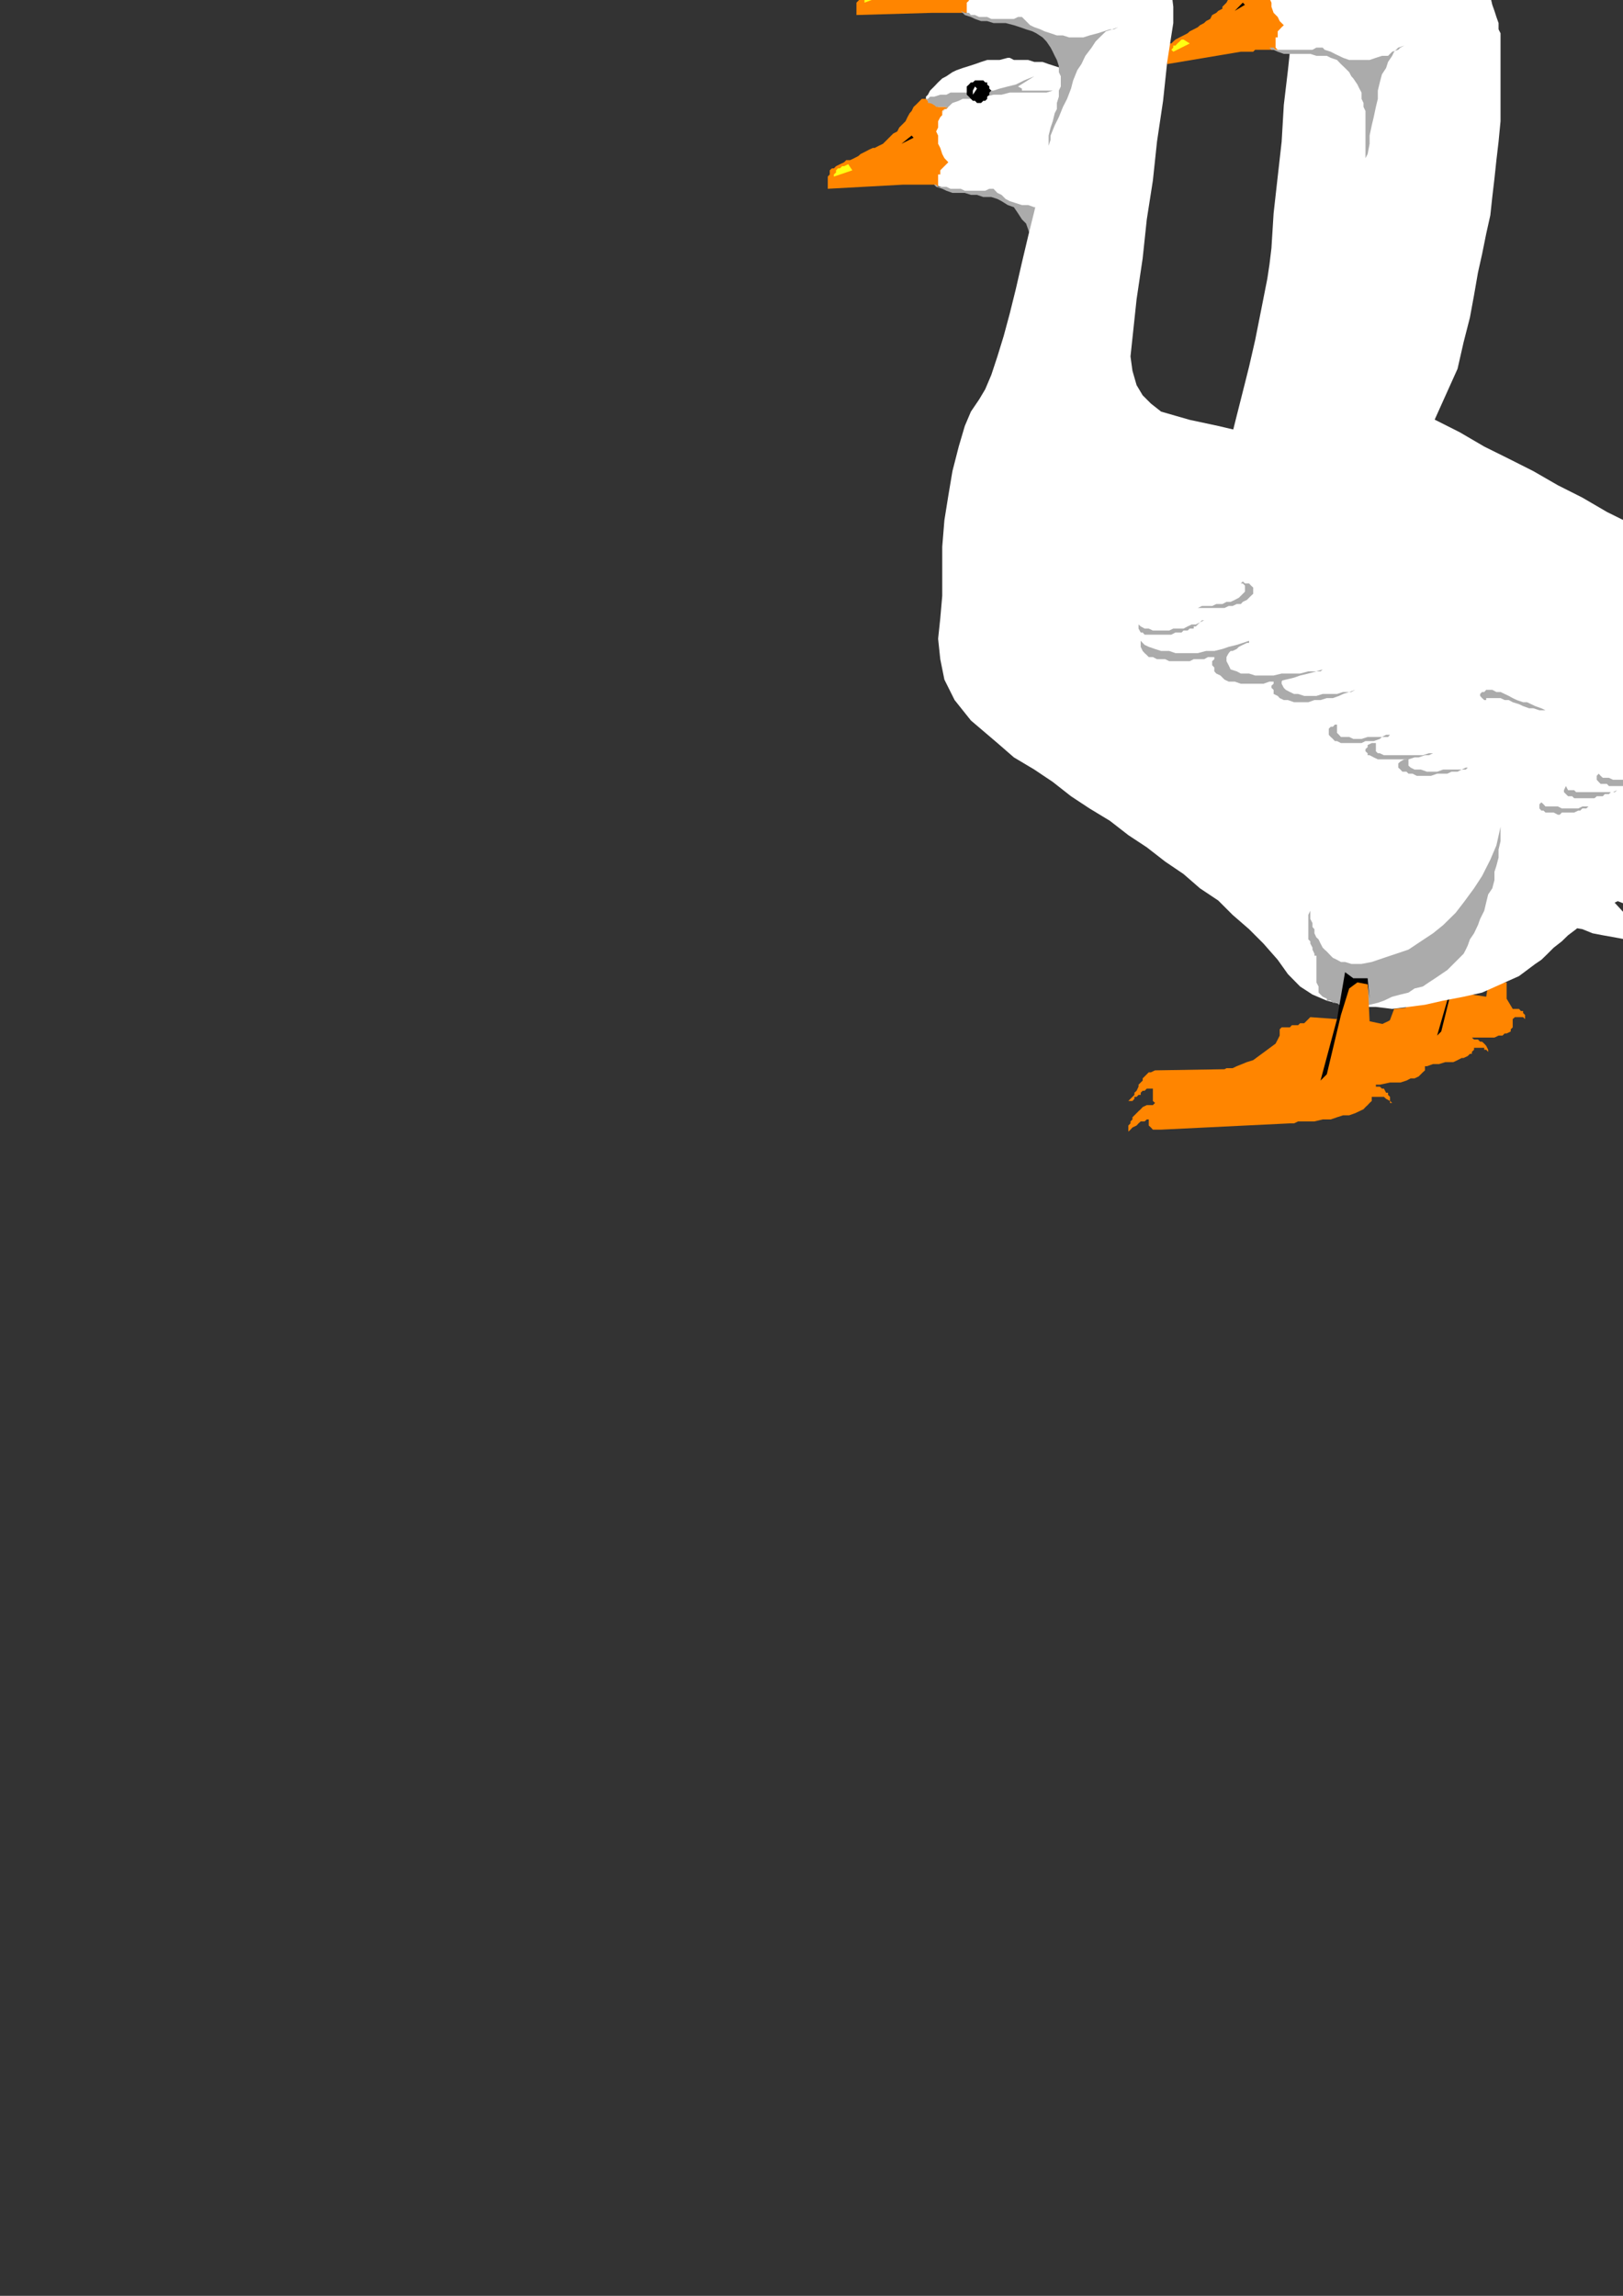 <?xml version="1.0" encoding="utf-8"?>
<!-- Created by UniConvertor 2.0rc4 (https://sk1project.net/) -->
<svg xmlns="http://www.w3.org/2000/svg" height="841.89pt" viewBox="0 0 595.276 841.89" width="595.276pt" version="1.1" xmlns:xlink="http://www.w3.org/1999/xlink" id="65c3625e-f60e-11ea-98c2-dcc15c148e23">

<rect x="0" y="0" width="595.276" height="841.89" fill="#333333" stroke="none"/>

<g>
	<g>
		<path style="stroke:#000000;stroke-width:0.0;stroke-miterlimit:10.433;fill:#ff8500;" d="M 539.846,353.481 L 538.334,354.201 537.614,354.201 536.822,354.201 536.822,354.201 536.102,354.201 535.382,354.201 534.59,353.481 534.59,353.481 531.638,363.201 524.078,363.201 524.078,363.993 523.358,364.713 522.638,364.713 521.126,365.505 521.126,365.505 520.334,365.505 519.614,365.505 518.822,365.505 518.102,365.505 517.382,365.505 517.382,366.225 516.59,366.225 516.59,366.225 515.87,367.737 515.87,369.249 515.078,369.969 514.358,370.761 513.638,371.481 512.846,372.201 511.334,372.993 510.614,373.713 509.102,374.505 507.59,375.225 506.078,375.945 505.358,375.945 503.846,376.737 502.334,376.737 501.614,376.737 518.822,376.737 483.614,377.457 482.822,377.457 482.102,377.457 481.382,378.249 480.59,378.969 479.87,379.761 479.87,380.481 479.078,381.201 479.078,381.993 478.358,382.713 478.358,382.713 477.638,383.505 477.638,384.225 476.846,384.945 476.846,385.737 477.638,384.945 478.358,384.225 479.078,383.505 479.87,382.713 480.59,382.713 481.382,381.993 482.102,381.993 482.822,381.993 482.822,382.713 482.822,383.505 482.822,384.225 482.822,384.945 483.614,385.737 483.614,385.737 484.334,385.737 483.614,385.737 482.822,385.737 482.102,386.457 481.382,386.457 480.59,387.249 479.87,387.249 479.078,387.969 479.078,387.969 477.638,389.481 477.638,389.481 476.846,390.201 476.846,390.993 476.846,391.713 476.846,392.505 476.846,393.225 476.846,392.505 477.638,391.713 478.358,391.713 479.078,390.993 479.87,390.993 480.59,390.201 481.382,390.201 482.102,389.481 482.102,390.993 482.102,391.713 482.102,391.713 482.822,392.505 483.614,393.225 484.334,393.225 485.126,393.225 518.822,390.993 520.334,390.993 521.126,390.993 523.358,390.993 525.59,390.201 527.822,390.201 530.126,389.481 531.638,389.481 533.078,389.481 534.59,388.761 536.102,387.969 536.822,387.969 538.334,387.249 539.126,386.457 539.846,386.457 539.846,385.737 540.638,384.945 540.638,384.225 541.358,384.225 542.078,384.225 542.87,384.225 543.59,384.225 544.382,384.225 544.382,384.945 545.102,384.945 545.822,385.737 545.822,384.945 545.822,384.945 545.102,383.505 544.382,382.713 543.59,381.993 542.87,381.993 542.078,381.201 540.638,381.201 539.846,380.481 540.638,380.481 541.358,380.481 542.87,380.481 543.59,380.481 545.102,380.481 546.614,380.481 548.126,380.481 549.638,379.761 551.078,379.761 551.87,378.969 552.59,378.969 554.102,378.249 554.102,377.457 554.822,376.737 554.822,375.225 554.822,374.505 554.822,373.713 555.614,372.993 556.334,372.993 557.126,372.993 557.846,372.993 558.638,372.993 559.358,373.713 559.358,372.993 559.358,372.201 558.638,371.481 558.638,370.761 557.846,370.761 557.126,369.969 555.614,369.969 554.822,369.969 552.59,366.225 552.59,360.249 545.822,360.969 545.102,365.505 539.846,364.713 539.846,353.481 Z" />
		<path style="stroke:#000000;stroke-width:0.0;stroke-miterlimit:10.433;fill:none;" d="M 539.846,363.993 L 539.126,375.225 539.846,380.481" />
		<path style="stroke:#000000;stroke-width:0.0;stroke-miterlimit:10.433;fill:none;" d="M 545.102,365.505 L 544.382,369.249" />
		<path style="stroke:#000000;stroke-width:0.0;stroke-miterlimit:10.433;fill:none;" d="M 526.382,377.457 L 524.87,378.969 521.126,381.201 519.614,381.201" />
		<path style="stroke:#000000;stroke-width:0.0;stroke-miterlimit:10.433;fill:none;" d="M 524.078,367.737 L 528.614,369.249" />
		<path style="stroke:#000000;stroke-width:0.0;stroke-miterlimit:10.433;fill:none;" d="M 524.87,363.201 L 528.614,366.225" />
		<path style="stroke:#000000;stroke-width:0.0;stroke-miterlimit:10.433;fill:none;" d="M 519.614,374.505 L 524.87,374.505" />
		<path style="stroke:#000000;stroke-width:0.0;stroke-miterlimit:10.433;fill:#000000;" d="M 531.638,363.993 L 533.87,351.969 535.382,352.761 537.614,353.481 539.846,353.481 539.846,357.945 539.126,354.993 536.822,354.201 534.59,355.713 532.358,363.201 528.614,378.249 527.102,379.761 531.638,363.993 Z" />
		<path style="stroke:#000000;stroke-width:0.0;stroke-miterlimit:10.433;fill:#ffffff;" d="M 444.59,-90.543 L 446.102,-93.495 449.126,-96.519 452.078,-98.751 455.822,-101.055 460.358,-102.495 464.822,-103.287 469.358,-104.799 474.614,-104.799 479.078,-104.799 484.334,-104.007 489.59,-103.287 494.126,-101.775 498.59,-99.543 503.126,-98.031 506.87,-95.799 509.822,-93.495 513.638,-89.751 516.59,-85.287 518.822,-80.031 521.126,-74.775 522.638,-69.519 523.358,-64.263 524.078,-59.799 524.078,-55.263 524.078,-50.799 523.358,-45.543 523.358,-40.287 522.638,-35.751 521.846,-30.495 521.846,-25.239 521.126,-20.775 521.126,-15.519 520.334,-4.287 519.614,6.225 518.822,17.457 518.822,28.761 518.102,39.993 517.382,50.505 516.59,61.737 516.59,72.969 515.87,78.945 515.87,85.713 515.87,92.481 515.87,99.249 515.078,105.225 515.078,111.993 515.078,118.761 515.078,125.457 515.078,130.713 515.078,135.969 515.87,140.505 516.59,143.457 518.102,146.481 520.334,149.505 522.638,151.737 526.382,153.969 535.382,158.505 544.382,163.761 553.382,168.225 562.382,172.761 571.382,177.945 580.382,182.481 589.382,187.737 598.382,192.201 606.59,200.481 614.078,208.761 621.638,217.761 629.846,225.969 637.334,234.249 644.822,242.457 653.102,250.737 660.59,259.737 664.334,262.761 668.078,266.505 671.102,269.457 674.846,272.481 678.59,275.505 682.334,279.249 685.358,282.201 689.102,285.225 692.846,288.249 695.87,291.993 699.614,294.945 703.358,297.969 706.382,300.993 709.334,303.945 713.078,306.969 716.102,310.713 719.126,312.945 722.078,316.761 725.102,319.713 728.126,322.737 730.358,325.761 733.382,328.713 735.614,331.737 737.846,334.761 738.638,336.201 740.87,338.505 743.102,340.737 746.126,343.761 748.358,346.713 751.382,349.737 752.822,351.969 754.334,354.201 751.382,352.761 742.382,347.505 747.638,354.201 751.382,360.249 743.102,359.457 739.358,363.201 740.87,364.713 742.382,366.225 743.822,367.737 744.614,369.249 746.126,370.761 747.638,372.201 749.078,373.713 750.59,375.225 738.638,372.993 726.614,370.761 715.382,367.737 704.87,363.993 694.358,360.249 686.078,356.505 679.382,352.761 675.638,349.737 662.822,348.225 651.59,346.713 641.078,345.201 630.638,342.969 620.126,339.945 610.334,336.993 600.614,333.249 590.822,329.505 599.102,338.505 608.102,347.505 604.358,346.713 599.822,345.993 596.078,344.481 592.334,343.761 587.87,342.969 584.126,342.249 580.382,340.737 575.846,339.945 452.078,158.505 453.59,152.457 455.102,146.481 456.614,140.505 458.126,134.457 460.358,124.737 462.59,113.505 464.822,102.201 465.614,96.945 466.334,90.969 467.126,78.225 468.638,64.761 470.078,51.945 470.87,38.481 472.382,25.737 473.822,12.201 474.614,-1.263 476.126,-14.007 479.87,-35.031 478.358,-46.263 466.334,-55.263 453.59,-56.055 447.614,-58.287 446.102,-74.775 444.59,-90.543 Z" />
		<path style="stroke:#000000;stroke-width:0.0;stroke-miterlimit:10.433;fill:none;" d="M 738.638,363.201 L 737.846,362.481 737.846,362.481 737.126,362.481 737.126,362.481 736.334,362.481 736.334,361.761 735.614,361.761 735.614,361.761 734.822,361.761 734.102,360.969 734.102,360.969 733.382,360.969 732.59,360.249 732.59,360.249 731.87,360.249 731.078,359.457 731.078,359.457 730.358,359.457 729.638,358.737 728.846,358.737 728.126,357.945 727.334,357.945 726.614,357.225 725.822,357.225 725.822,356.505 725.102,356.505 724.382,356.505 723.59,355.713 722.078,355.713 722.078,354.993 721.358,354.201" />
		<path style="stroke:#000000;stroke-width:0.0;stroke-miterlimit:10.433;fill:none;" d="M 690.614,336.201 L 692.126,337.713 694.358,339.225 695.87,339.945 697.382,341.457 699.614,342.969 701.126,343.761 702.638,344.481 704.87,345.993 706.382,346.713 707.822,348.225 709.334,348.945 710.846,349.737 712.358,350.457 713.87,351.249 715.382,351.969 717.614,352.761 719.126,353.481 720.638,354.201 722.078,354.993 723.59,354.993 725.102,355.713 726.614,356.505 728.846,356.505 730.358,357.225 731.87,357.225 733.382,357.945 735.614,358.737 737.126,358.737 738.638,358.737 740.078,359.457 742.382,359.457 743.822,359.457" />
		<path style="stroke:#000000;stroke-width:0.0;stroke-miterlimit:10.433;fill:none;" d="M 701.126,366.945 L 710.126,369.249" />
		<path style="stroke:#000000;stroke-width:0.0;stroke-miterlimit:10.433;fill:#ff8500;" d="M 436.382,-59.007 L 408.59,-57.495 408.59,-58.287 408.59,-59.007 408.59,-59.799 408.59,-60.519 408.59,-62.031 409.382,-62.751 409.382,-63.543 410.822,-64.263 410.822,-65.055 411.614,-65.055 413.126,-65.775 414.638,-66.495 415.358,-67.287 416.87,-68.007 418.382,-68.799 419.822,-69.519 421.334,-70.239 422.126,-70.239 423.638,-71.031 425.078,-71.751 426.59,-72.543 427.382,-73.263 428.822,-74.055 429.614,-74.775 431.126,-75.495 431.126,-75.495 432.638,-77.007 434.078,-78.519 434.87,-79.239 435.59,-80.751 437.102,-82.263 437.822,-83.055 438.614,-84.495 439.334,-86.007 440.846,-86.799 441.638,-88.239 442.358,-89.031 443.078,-89.031 443.87,-89.751 443.87,-89.751 444.59,-89.751 445.382,-89.751 446.102,-89.031 446.822,-89.031 447.614,-88.239 448.334,-87.519 449.126,-87.519 449.846,-87.519 450.638,-87.519 451.358,-87.519 452.87,-87.519 452.078,-86.799 451.358,-86.007 450.638,-85.287 450.638,-84.495 449.846,-83.055 449.126,-82.263 449.126,-80.751 449.126,-79.239 449.126,-78.519 449.126,-76.287 449.126,-74.775 449.126,-73.263 449.846,-71.751 450.638,-70.239 451.358,-68.799 452.87,-66.495 452.078,-66.495 451.358,-65.055 450.638,-64.263 450.638,-63.543 449.846,-63.543 449.846,-62.751 449.126,-62.031 449.126,-61.239 449.126,-60.519 449.126,-60.519 449.126,-59.799 449.126,-59.007 449.126,-58.287 449.126,-58.287 447.614,-58.287 446.822,-58.287 446.102,-58.287 445.382,-58.287 444.59,-58.287 443.87,-59.007 443.078,-59.007 442.358,-59.007 441.638,-59.007 440.846,-59.007 440.126,-59.007 438.614,-59.007 437.822,-59.007 437.102,-59.007 436.382,-59.007 Z" />
		<path style="fill:#ababab;" d="M 446.822,-59.007 L 447.614,-58.287 448.334,-58.287 449.846,-57.495 451.358,-56.775 452.87,-56.055 455.102,-55.263 457.334,-55.263 458.846,-55.263 461.078,-54.543 463.382,-54.543 464.822,-53.751 467.126,-53.031 468.638,-52.239 470.87,-51.519 472.382,-50.007 473.822,-48.495 474.614,-46.263 475.334,-45.543 476.126,-44.031 476.846,-42.519 477.638,-40.287 477.638,-38.055 478.358,-36.543 478.358,-35.031 478.358,-33.519 478.358,-32.007 478.358,-29.775 478.358,-28.263 477.638,-26.031 477.638,-23.799 476.846,-21.495 476.846,-18.543 476.846,-16.239 476.126,-13.287 476.846,-14.799 477.638,-16.239 478.358,-19.263 479.078,-23.007 480.59,-26.031 481.382,-29.055 482.102,-32.007 483.614,-35.751 484.334,-38.775 485.126,-41.007 486.638,-44.031 488.078,-46.263 488.87,-48.495 490.382,-50.007 491.822,-51.519 494.126,-53.031 495.638,-53.751 494.846,-53.031 493.334,-53.031 491.102,-51.519 488.87,-51.519 487.358,-50.799 485.126,-50.007 482.822,-50.007 480.59,-50.007 478.358,-50.799 476.846,-50.799 474.614,-51.519 473.102,-52.239 471.59,-53.031 470.078,-53.751 468.638,-54.543 467.126,-56.055 465.614,-56.775 464.822,-56.775 464.822,-56.775 463.382,-56.775 461.87,-56.775 461.078,-56.775 459.638,-56.775 458.846,-56.775 457.334,-56.775 455.822,-56.775 455.102,-56.775 453.59,-57.495 452.87,-57.495 451.358,-57.495 449.846,-58.287 449.126,-58.287 447.614,-59.007 446.822,-59.007 Z" />
		<path style="fill:#ababab;" d="M 444.59,-89.751 L 445.382,-90.543 446.102,-90.543 447.614,-91.263 449.846,-91.263 452.078,-92.055 454.382,-92.055 456.614,-92.055 458.846,-92.055 461.078,-92.775 463.382,-92.775 466.334,-92.775 469.358,-93.495 472.382,-93.495 474.614,-94.287 477.638,-95.799 481.382,-96.519 484.334,-98.031 478.358,-95.007 479.87,-93.495 480.59,-93.495 481.382,-93.495 482.102,-92.775 482.822,-92.775 483.614,-92.775 485.126,-92.775 485.846,-92.775 486.638,-92.775 488.078,-92.775 488.87,-92.775 490.382,-92.775 491.102,-92.775 491.822,-92.775 492.614,-92.775 491.102,-92.775 489.59,-92.775 485.846,-92.775 482.102,-92.775 479.078,-92.055 475.334,-92.055 472.382,-92.055 469.358,-91.263 466.334,-91.263 463.382,-90.543 461.078,-90.543 458.846,-89.751 456.614,-89.031 454.382,-88.239 452.87,-87.519 451.358,-86.007 450.638,-85.287 452.078,-87.519 452.078,-87.519 450.638,-87.519 449.846,-87.519 449.126,-87.519 448.334,-87.519 447.614,-87.519 446.822,-88.239 445.382,-89.031 445.382,-89.751 444.59,-89.751 444.59,-89.751 Z" />
		<path style="stroke:#000000;stroke-width:0.0;stroke-miterlimit:10.433;fill:#000000;" d="M 464.102,-97.239 L 464.822,-97.239 465.614,-96.519 466.334,-96.519 467.126,-95.799 467.846,-95.007 467.846,-94.287 468.638,-93.495 468.638,-92.775 468.638,-92.055 467.846,-91.263 467.846,-90.543 467.126,-89.751 466.334,-89.751 465.614,-89.031 464.822,-89.031 464.102,-89.031 463.382,-89.031 462.59,-89.031 461.87,-89.751 461.078,-89.751 460.358,-90.543 460.358,-91.263 459.638,-92.055 459.638,-92.775 459.638,-93.495 460.358,-94.287 460.358,-95.007 461.078,-95.799 461.87,-96.519 462.59,-96.519 463.382,-97.239 464.102,-97.239 Z" />
		<path style="stroke:#ffffff;stroke-width:0.0;stroke-miterlimit:10.433;fill:#ffffff;" d="M 462.59,-94.287 L 464.102,-94.287 461.87,-92.055 461.87,-92.775 462.59,-94.287 Z" />
		<path style="stroke:#000000;stroke-width:0.0;stroke-miterlimit:10.433;fill:none;" d="M 443.078,-63.543 L 443.87,-63.543 444.59,-63.543 444.59,-63.543 445.382,-64.263 446.102,-64.263 446.822,-64.263 447.614,-64.263 448.334,-65.055 449.126,-65.055 449.126,-65.055 449.846,-65.775 450.638,-65.775 451.358,-65.775 452.078,-66.495 452.078,-66.495 452.87,-66.495 452.078,-66.495 451.358,-65.775 449.846,-65.055 447.614,-64.263 445.382,-63.543 443.078,-62.751 440.846,-62.751 437.822,-62.031 435.59,-62.031 432.638,-61.239 430.334,-61.239 428.102,-60.519 425.87,-60.519 423.638,-60.519 422.126,-60.519 420.614,-60.519 419.822,-60.519 411.614,-57.495" />
		<path style="stroke:#ffff14;stroke-width:0.0;stroke-miterlimit:10.433;fill:none;" d="M 443.87,-68.007 L 444.59,-68.007 444.59,-68.007 445.382,-68.799 446.102,-69.519 446.822,-69.519 446.822,-69.519 447.614,-69.519 448.334,-69.519 449.126,-69.519" />
		<path style="stroke:#000000;stroke-width:0.0;stroke-miterlimit:10.433;fill:#000000;" d="M 439.334,-77.007 L 435.59,-74.055 440.126,-75.495 439.334,-77.007 Z" />
		<path style="stroke:#ffff14;stroke-width:0.0;stroke-miterlimit:10.433;fill:#ffff14;" d="M 410.822,-62.031 L 410.822,-62.751 411.614,-63.543 411.614,-63.543 412.334,-64.263 413.126,-65.055 413.846,-65.055 415.358,-65.775 416.078,-65.775 417.59,-64.263 410.822,-62.031 Z" />
		<path style="stroke:#ffff14;stroke-width:0.0;stroke-miterlimit:10.433;fill:none;" d="M 416.078,-65.775 L 416.87,-66.495 416.87,-66.495 418.382,-66.495 419.102,-67.287 420.614,-68.007 421.334,-68.007 422.126,-68.799 423.638,-68.799 424.358,-69.519 425.87,-70.239 426.59,-71.031 427.382,-71.751 428.822,-72.543 429.614,-72.543 430.334,-73.263 431.846,-74.055 432.638,-74.775 433.358,-75.495 434.078,-76.287 435.59,-77.007 436.382,-78.519 437.102,-79.239 437.822,-80.031 438.614,-81.543 439.334,-82.263 440.126,-83.055 440.126,-84.495 440.846,-85.287 441.638,-86.007 442.358,-86.007 443.078,-86.799 443.87,-87.519" />
		<path style="stroke:#000000;stroke-width:0.0;stroke-miterlimit:10.433;fill:#ffffff;" d="M 339.614,36.249 L 339.614,35.457 340.334,34.737 341.126,33.225 342.638,31.713 344.078,30.201 345.59,28.761 347.102,27.969 349.334,26.457 350.846,25.737 353.078,24.945 355.382,24.225 357.614,23.505 359.846,22.713 362.078,21.993 364.382,21.993 366.614,21.993 369.638,21.201 370.358,21.201 371.87,21.993 374.102,21.993 377.126,21.993 379.358,22.713 382.382,22.713 384.614,23.505 386.846,24.225 389.078,24.945 391.382,25.737 394.334,26.457 395.846,27.249 398.078,28.761 399.59,29.481 401.822,30.993 403.334,31.713 404.846,33.225 405.638,33.945 406.358,34.737 408.59,36.969 410.102,38.481 411.614,40.713 413.126,43.737 413.846,45.969 414.638,48.993 416.078,51.225 416.87,54.249 417.59,56.481 418.382,59.505 418.382,62.457 419.102,64.761 419.102,66.993 419.102,69.225 419.102,70.737 414.638,110.481 373.382,113.505 380.87,88.737 374.822,75.993 363.59,71.457 349.334,69.945 342.638,67.713 339.614,36.249 Z" />
		<path style="stroke:#000000;stroke-width:0.0;stroke-miterlimit:10.433;fill:#ff8500;" d="M 331.334,67.713 L 303.614,69.225 303.614,68.505 303.614,67.713 303.614,66.201 303.614,65.481 303.614,64.761 304.334,63.969 304.334,62.457 305.126,61.737 305.846,61.737 306.638,60.945 308.078,60.225 309.59,59.505 310.382,58.713 311.822,58.713 313.334,57.993 314.846,57.201 315.638,56.481 317.078,55.761 318.59,54.969 320.102,54.249 320.822,54.249 322.334,53.457 323.846,52.737 324.638,51.945 326.078,50.505 326.078,50.505 327.59,48.993 329.102,48.201 329.822,46.761 330.614,45.969 332.126,44.457 332.846,42.945 333.638,41.505 334.358,40.713 335.078,39.201 335.87,38.481 336.59,37.761 337.382,36.969 338.102,36.249 338.822,36.249 339.614,36.249 340.334,36.969 341.126,37.761 341.846,37.761 342.638,38.481 343.358,38.481 344.078,39.201 344.87,39.201 345.59,39.201 346.382,39.201 347.822,39.201 347.102,39.993 346.382,39.993 345.59,40.713 345.59,42.225 344.87,42.945 344.078,44.457 344.078,45.249 344.078,46.761 343.358,48.201 344.078,49.713 344.078,51.225 344.078,52.737 344.87,54.249 345.59,56.481 346.382,57.993 347.822,59.505 347.102,60.225 346.382,60.945 345.59,61.737 344.87,62.457 344.87,63.249 344.87,63.969 344.078,63.969 344.078,64.761 344.078,65.481 344.078,66.201 344.078,66.993 344.078,67.713 344.078,68.505 344.078,68.505 342.638,67.713 341.846,67.713 341.126,67.713 340.334,67.713 338.822,67.713 338.102,67.713 337.382,67.713 336.59,67.713 335.87,67.713 335.87,67.713 334.358,67.713 333.638,67.713 332.846,67.713 332.126,67.713 331.334,67.713 Z" />
		<path style="fill:#ababab;" d="M 341.846,67.713 L 342.638,67.713 343.358,68.505 345.59,69.225 347.102,69.945 349.334,70.737 351.638,70.737 353.87,70.737 356.102,71.457 358.334,71.457 360.638,72.249 363.59,72.249 365.822,72.969 367.334,73.761 369.638,75.201 371.87,75.993 373.382,78.225 374.822,80.457 375.614,81.249 376.334,81.969 377.126,84.201 377.846,86.505 377.846,87.945 378.638,89.457 378.638,91.761 377.846,93.201 377.846,94.713 377.846,96.945 377.126,98.457 376.334,100.761 376.334,102.993 375.614,105.225 374.822,107.457 374.102,110.481 373.382,113.505 374.102,111.993 374.822,110.481 376.334,106.737 377.846,103.713 379.358,99.969 380.078,96.945 381.59,93.993 383.102,90.969 384.614,87.945 386.126,84.993 387.638,82.761 389.078,80.457 391.382,78.225 392.822,75.993 395.126,74.481 397.358,73.761 399.59,72.249 398.078,72.969 396.638,73.761 394.334,74.481 391.382,75.201 389.078,75.993 386.126,75.993 383.822,75.993 381.59,75.993 379.358,75.993 377.126,75.201 374.822,75.201 372.59,74.481 370.358,73.761 368.846,72.969 367.334,71.457 365.822,70.737 364.382,69.225 363.59,69.225 362.87,69.225 361.358,69.945 359.846,69.945 358.334,69.945 356.822,69.945 355.382,69.945 353.87,69.945 352.358,69.225 351.638,69.225 350.126,69.225 348.614,69.225 347.102,68.505 345.59,68.505 344.078,68.505 343.358,67.713 341.846,67.713 Z" />
		<path style="fill:#ababab;" d="M 338.822,36.249 L 340.334,36.249 341.126,35.457 342.638,35.457 344.87,34.737 347.102,34.737 348.614,33.945 351.638,33.945 353.87,33.945 356.102,33.945 358.334,33.945 361.358,33.225 364.382,33.225 366.614,32.505 369.638,31.713 372.59,30.993 375.614,29.481 379.358,27.969 373.382,31.713 374.822,32.505 374.822,33.225 376.334,33.225 377.126,33.225 377.846,33.225 378.638,33.225 379.358,33.225 380.87,33.225 381.59,33.225 382.382,33.225 383.822,33.225 384.614,33.225 386.126,33.225 386.846,33.225 387.638,33.225 386.126,33.225 383.822,33.945 380.87,33.945 377.126,33.945 374.102,33.945 370.358,33.945 367.334,34.737 364.382,34.737 361.358,35.457 358.334,35.457 356.102,36.249 353.078,36.249 351.638,36.969 349.334,37.761 347.822,39.201 346.382,39.993 345.59,41.505 347.102,39.201 346.382,39.201 345.59,39.201 344.078,39.201 344.078,39.201 343.358,39.201 342.638,38.481 341.126,37.761 340.334,37.761 340.334,36.969 339.614,36.249 338.822,36.249 Z" />
		<path style="stroke:#000000;stroke-width:0.0;stroke-miterlimit:10.433;fill:#000000;" d="M 359.126,29.481 L 359.846,29.481 360.638,29.481 361.358,30.201 362.078,30.201 362.078,30.993 362.87,31.713 362.87,32.505 363.59,33.225 362.87,33.945 362.87,34.737 362.078,35.457 362.078,36.249 361.358,36.969 360.638,36.969 359.846,37.761 359.126,37.761 358.334,37.761 357.614,36.969 356.822,36.969 356.102,36.249 355.382,35.457 354.59,34.737 354.59,33.945 354.59,33.225 354.59,32.505 354.59,31.713 355.382,30.993 356.102,30.201 356.822,30.201 357.614,29.481 358.334,29.481 359.126,29.481 Z" />
		<path style="stroke:#ffffff;stroke-width:0.0;stroke-miterlimit:10.433;fill:#ffffff;" d="M 357.614,31.713 L 358.334,32.505 356.822,34.737 356.822,33.225 357.614,31.713 Z" />
		<path style="stroke:#000000;stroke-width:0.0;stroke-miterlimit:10.433;fill:none;" d="M 338.102,63.249 L 338.822,63.249 339.614,62.457 339.614,62.457 340.334,62.457 341.126,62.457 341.846,61.737 342.638,61.737 343.358,61.737 343.358,61.737 344.078,60.945 344.87,60.945 345.59,60.945 346.382,60.225 346.382,60.225 347.102,60.225 347.822,59.505 347.102,60.225 346.382,60.225 344.87,60.945 342.638,62.457 340.334,62.457 338.102,63.249 335.87,63.969 332.846,63.969 330.614,64.761 327.59,64.761 325.358,65.481 323.126,65.481 320.822,65.481 318.59,66.201 317.078,66.201 315.638,66.201 314.846,66.201 306.638,69.225" />
		<path style="stroke:#ffff14;stroke-width:0.0;stroke-miterlimit:10.433;fill:none;" d="M 338.822,58.713 L 339.614,57.993 339.614,57.993 340.334,57.993 341.126,57.201 341.846,56.481 341.846,56.481 342.638,56.481 343.358,56.481 344.078,57.201" />
		<path style="stroke:#000000;stroke-width:0.0;stroke-miterlimit:10.433;fill:#000000;" d="M 334.358,49.713 L 330.614,52.737 335.078,50.505 334.358,49.713 Z" />
		<path style="stroke:#ffff14;stroke-width:0.0;stroke-miterlimit:10.433;fill:#ffff14;" d="M 305.846,64.761 L 305.846,63.969 306.638,63.249 306.638,62.457 307.358,61.737 308.078,61.737 308.87,60.945 309.59,60.945 311.102,60.225 312.614,62.457 305.846,64.761 Z" />
		<path style="stroke:#ffff14;stroke-width:0.0;stroke-miterlimit:10.433;fill:none;" d="M 311.102,60.225 L 311.822,60.225 311.822,60.225 313.334,59.505 314.126,59.505 315.638,58.713 316.358,57.993 317.078,57.993 318.59,57.201 319.382,56.481 320.822,56.481 321.614,55.761 322.334,54.969 323.126,54.249 324.638,53.457 325.358,52.737 326.87,51.945 327.59,51.225 328.382,51.225 329.102,49.713 329.822,48.993 331.334,48.201 332.126,46.761 332.846,45.969 333.638,45.249 334.358,43.737 335.078,42.945 335.078,42.225 335.87,41.505 336.59,40.713 337.382,39.993 337.382,39.993 338.822,39.201" />
		<path style="stroke:#000000;stroke-width:0.0;stroke-miterlimit:10.433;fill:#ffffff;" d="M 459.638,-13.287 L 460.358,-14.007 460.358,-14.799 461.078,-17.031 462.59,-17.751 463.382,-19.263 464.822,-20.775 466.334,-22.287 467.846,-23.799 470.078,-25.239 471.59,-26.031 473.822,-27.543 476.126,-28.263 478.358,-29.055 480.59,-29.775 482.822,-30.495 485.126,-31.287 487.358,-31.287 488.87,-31.287 490.382,-32.007 492.614,-32.007 495.638,-32.007 498.59,-32.007 501.614,-31.287 505.358,-31.287 508.382,-30.495 511.334,-29.775 514.358,-29.055 517.382,-29.055 520.334,-28.263 522.638,-26.751 525.59,-26.031 527.822,-25.239 529.334,-23.799 530.846,-23.007 532.358,-22.287 533.078,-21.495 535.382,-20.055 536.822,-17.751 538.334,-16.239 539.846,-14.007 542.078,-11.055 542.87,-8.751 544.382,-6.519 545.822,-3.495 546.614,-1.263 547.334,1.761 548.126,3.993 548.846,6.225 549.638,8.457 549.638,10.761 550.358,12.201 550.358,16.737 550.358,21.201 550.358,29.481 550.358,36.969 550.358,44.457 549.638,51.945 548.846,58.713 548.126,65.481 547.334,72.249 546.614,78.945 545.102,85.713 543.59,93.201 542.078,99.969 540.638,108.249 539.126,116.457 536.822,125.457 534.59,135.249 517.382,173.481 449.126,189.969 449.846,186.225 450.638,182.481 452.078,175.713 452.87,169.737 454.382,165.201 456.614,160.737 458.126,156.993 459.638,153.249 461.87,150.225 463.382,147.993 465.614,144.969 467.846,142.737 469.358,139.713 471.59,137.481 473.102,134.457 474.614,130.713 476.126,126.969 476.846,125.457 477.638,123.225 479.078,118.761 480.59,114.945 482.102,110.481 483.614,105.945 484.334,102.201 485.846,97.737 487.358,93.201 488.87,88.737 489.59,84.201 491.102,79.737 492.614,75.201 493.334,71.457 494.846,66.993 496.358,63.249 497.87,58.713 501.614,37.761 498.59,26.457 487.358,20.481 472.382,19.761 467.126,18.249 459.638,-13.287 Z" />
		<path style="stroke:#000000;stroke-width:0.0;stroke-miterlimit:10.433;fill:#ff8500;" d="M 455.102,18.969 L 428.102,23.505 428.102,22.713 428.102,21.993 428.102,21.201 428.102,20.481 428.102,19.761 428.102,18.249 428.822,17.457 428.822,16.737 428.822,15.945 429.614,15.945 430.334,15.225 431.126,14.505 432.638,13.713 434.078,12.993 435.59,12.201 436.382,11.481 437.822,10.761 439.334,9.969 440.126,9.249 441.638,8.457 442.358,7.737 443.87,6.945 444.59,5.505 446.102,4.713 446.822,3.993 448.334,3.201 448.334,2.481 449.846,0.969 450.638,-0.543 451.358,-1.263 452.078,-2.775 452.87,-4.287 453.59,-5.799 454.382,-6.519 455.102,-8.031 455.822,-9.543 456.614,-10.263 457.334,-11.775 458.126,-12.495 458.846,-12.495 459.638,-13.287 460.358,-13.287 461.078,-12.495 461.87,-12.495 461.87,-11.775 462.59,-11.775 464.102,-11.055 464.822,-11.055 465.614,-11.055 466.334,-11.055 467.126,-11.055 468.638,-11.055 467.846,-10.263 467.126,-9.543 467.126,-8.751 466.334,-8.031 465.614,-7.239 465.614,-5.799 465.614,-4.287 465.614,-2.775 465.614,-2.055 465.614,-0.543 466.334,0.969 466.334,2.481 467.126,4.713 468.638,6.225 469.358,7.737 470.87,9.249 470.078,9.969 469.358,10.761 468.638,11.481 468.638,12.201 468.638,12.993 468.638,13.713 467.846,13.713 467.846,14.505 467.846,15.225 467.846,15.945 467.846,16.737 467.846,17.457 468.638,18.249 467.846,18.249 466.334,18.249 465.614,18.249 464.822,18.249 464.102,18.249 463.382,18.249 462.59,18.249 461.87,18.249 461.078,18.249 460.358,18.249 459.638,18.969 458.846,18.969 458.126,18.969 457.334,18.969 456.614,18.969 455.102,18.969 Z" />
		<path style="fill:#ababab;" d="M 465.614,17.457 L 466.334,18.249 467.126,18.249 468.638,18.969 470.87,19.761 472.382,19.761 474.614,19.761 476.126,19.761 478.358,19.761 480.59,19.761 482.822,20.481 484.334,20.481 486.638,20.481 488.078,21.201 490.382,21.993 491.822,23.505 493.334,24.945 494.846,26.457 495.638,27.969 496.358,28.761 497.87,30.993 498.59,32.505 499.382,33.945 499.382,36.249 500.102,37.761 500.102,39.201 500.822,40.713 500.822,42.945 500.822,44.457 500.822,46.761 500.822,48.993 500.822,51.225 500.822,53.457 500.822,56.481 500.822,59.505 500.822,57.993 501.614,56.481 502.334,52.737 502.334,49.713 503.126,45.969 503.846,42.945 504.638,39.201 505.358,36.249 505.358,33.225 506.078,30.201 506.87,27.249 508.382,24.945 509.102,22.713 510.614,20.481 511.334,18.969 512.846,17.457 515.078,16.737 513.638,17.457 512.846,18.249 510.614,18.969 509.102,20.481 506.87,20.481 504.638,21.201 502.334,21.993 500.822,21.993 498.59,21.993 496.358,21.993 494.846,21.993 492.614,21.201 491.102,20.481 489.59,19.761 488.078,18.969 485.846,18.249 485.126,17.457 484.334,17.457 483.614,17.457 482.822,17.457 481.382,18.249 479.87,18.249 479.078,18.249 477.638,18.249 476.846,18.249 475.334,18.249 473.822,18.249 473.102,18.249 471.59,18.249 470.87,18.249 469.358,18.249 467.846,18.249 467.126,17.457 465.614,17.457 Z" />
		<path style="fill:#ababab;" d="M 459.638,-13.287 L 460.358,-13.287 461.078,-14.007 462.59,-14.799 464.822,-15.519 467.126,-15.519 469.358,-16.239 471.59,-16.239 473.822,-17.031 476.126,-17.031 478.358,-17.751 481.382,-18.543 483.614,-19.263 486.638,-20.055 489.59,-20.775 492.614,-22.287 494.846,-23.799 497.87,-26.031 492.614,-21.495 494.126,-20.775 494.846,-20.775 495.638,-20.775 496.358,-20.775 497.078,-20.775 498.59,-20.775 499.382,-20.775 500.102,-20.775 501.614,-20.775 502.334,-21.495 503.126,-21.495 504.638,-21.495 505.358,-21.495 506.078,-21.495 507.59,-21.495 505.358,-21.495 503.846,-20.775 500.102,-20.775 497.078,-20.055 493.334,-19.263 490.382,-18.543 487.358,-17.751 484.334,-17.751 481.382,-17.031 478.358,-16.239 476.126,-15.519 473.822,-14.799 471.59,-13.287 470.078,-12.495 468.638,-11.055 467.126,-10.263 466.334,-8.751 467.846,-11.055 467.126,-11.055 466.334,-11.055 464.822,-11.055 464.102,-11.055 464.102,-11.055 463.382,-11.055 462.59,-11.055 461.87,-11.775 461.078,-12.495 460.358,-12.495 459.638,-13.287 Z" />
		<path style="stroke:#000000;stroke-width:0.0;stroke-miterlimit:10.433;fill:#000000;" d="M 477.638,-20.775 L 478.358,-21.495 479.078,-21.495 479.87,-21.495 480.59,-20.775 481.382,-20.775 482.102,-20.055 482.102,-19.263 482.822,-19.263 482.822,-17.751 482.822,-17.751 482.822,-17.031 482.102,-16.239 482.102,-15.519 481.382,-14.799 480.59,-14.799 479.87,-14.007 479.078,-14.007 478.358,-14.007 477.638,-14.007 476.846,-14.799 476.126,-14.799 475.334,-15.519 475.334,-15.519 474.614,-16.239 474.614,-17.031 474.614,-17.751 474.614,-18.543 475.334,-19.263 475.334,-20.055 476.126,-20.055 476.846,-20.775 477.638,-20.775 Z" />
		<path style="stroke:#ffffff;stroke-width:0.0;stroke-miterlimit:10.433;fill:#ffffff;" d="M 477.638,-18.543 L 478.358,-18.543 476.846,-16.239 476.846,-17.031 477.638,-18.543 Z" />
		<path style="stroke:#000000;stroke-width:0.0;stroke-miterlimit:10.433;fill:none;" d="M 461.87,13.713 L 461.87,13.713 462.59,12.993 463.382,12.993 464.102,12.993 464.822,12.201 465.614,12.201 466.334,12.201 466.334,11.481 467.126,11.481 467.846,10.761 468.638,9.969 469.358,9.249 470.078,8.457 470.078,9.249 470.078,9.969 468.638,10.761 467.846,11.481 465.614,12.993 463.382,13.713 461.078,14.505 458.846,15.225 455.822,15.945 453.59,16.737 450.638,17.457 448.334,18.249 445.382,18.249 443.078,18.969 441.638,18.969 440.126,19.761 438.614,19.761 431.126,23.505" />
		<path style="stroke:#ffff14;stroke-width:0.0;stroke-miterlimit:10.433;fill:none;" d="M 461.87,9.249 L 462.59,9.249 462.59,8.457 463.382,7.737 464.102,7.737 464.822,6.945 464.822,6.945 465.614,6.945 466.334,6.945" />
		<path style="stroke:#000000;stroke-width:0.0;stroke-miterlimit:10.433;fill:#000000;" d="M 455.822,0.969 L 452.87,3.993 456.614,1.761 455.822,0.969 Z" />
		<path style="stroke:#ffff14;stroke-width:0.0;stroke-miterlimit:10.433;fill:#ffff14;" d="M 430.334,18.969 L 429.614,18.249 430.334,17.457 430.334,16.737 431.126,16.737 431.846,15.945 432.638,15.225 433.358,14.505 434.078,14.505 436.382,15.945 430.334,18.969 Z" />
		<path style="stroke:#ffff14;stroke-width:0.0;stroke-miterlimit:10.433;fill:none;" d="M 434.078,14.505 L 434.87,13.713 436.382,12.993 437.822,12.993 438.614,12.201 439.334,11.481 440.126,10.761 441.638,10.761 442.358,9.969 443.078,9.249 443.87,8.457 444.59,7.737 446.102,6.945 446.822,6.225 447.614,5.505 449.126,3.993 449.846,3.201 450.638,3.201 451.358,1.761 452.078,0.969 452.87,-0.543 453.59,-1.263 454.382,-2.775 454.382,-3.495 455.102,-4.287 455.822,-5.799 456.614,-6.519 456.614,-7.239 457.334,-8.031 458.126,-8.751 458.126,-9.543 459.638,-10.263" />
		<path style="stroke:#000000;stroke-width:0.0;stroke-miterlimit:10.433;fill:#ffffff;" d="M 353.87,3.201 L 354.59,4.713 356.822,6.225 359.846,6.945 362.87,6.945 366.614,7.737 370.358,7.737 373.382,8.457 376.334,9.249 379.358,10.761 382.382,12.993 384.614,15.945 386.846,18.969 388.358,21.993 389.078,25.737 389.078,28.761 389.078,32.505 388.358,34.737 387.638,38.481 386.126,44.457 384.614,51.225 383.102,59.505 381.59,67.713 379.358,77.505 377.126,86.505 374.822,96.225 372.59,105.945 370.358,114.945 368.126,123.225 365.822,130.713 363.59,137.481 361.358,142.737 359.126,146.481 356.102,150.945 353.87,156.201 351.638,163.761 349.334,172.761 347.822,181.761 346.382,190.761 345.59,200.481 345.59,210.201 345.59,218.481 344.87,226.761 344.078,234.249 344.87,241.737 346.382,249.225 350.126,256.713 356.102,264.201 365.822,272.481 371.87,277.737 379.358,282.201 386.126,286.737 392.822,291.993 399.59,296.457 407.078,300.993 413.846,306.249 420.614,310.713 427.382,315.969 434.078,320.505 440.126,325.761 446.822,330.225 452.078,335.481 458.126,340.737 463.382,345.993 468.638,351.969 472.382,357.225 476.846,361.761 481.382,364.713 486.638,366.945 492.614,368.457 498.59,369.249 504.638,369.249 510.614,369.969 516.59,369.249 522.638,368.457 529.334,366.945 536.822,365.505 543.59,363.993 550.358,360.969 557.126,357.945 563.102,353.481 565.334,351.969 567.638,349.737 569.87,347.505 572.822,345.201 575.126,342.969 578.078,340.737 580.382,338.505 582.614,336.993 586.358,334.761 589.382,333.249 592.334,330.945 595.358,329.505 598.382,327.201 601.334,325.761 604.358,323.457 607.382,321.945 611.846,319.713 615.59,317.481 620.126,315.249 624.59,313.737 629.126,312.225 633.59,309.993 638.846,308.481 643.382,306.969 635.822,307.761 629.126,308.481 634.382,306.249 640.358,303.225 646.334,299.481 652.382,295.737 657.638,291.993 662.102,288.249 666.638,285.225 671.102,282.993 665.126,284.505 660.59,285.225 667.358,279.249 672.614,273.201 677.078,267.945 680.102,261.969 682.334,255.993 683.846,248.505 686.87,240.945 689.822,231.945 675.638,235.761 663.614,237.201 654.614,237.201 646.334,236.481 638.126,234.249 629.126,229.713 619.334,224.457 607.382,216.969 594.638,208.761 581.822,201.201 569.87,195.225 557.846,189.249 547.334,183.993 536.822,180.249 526.382,175.713 515.87,172.761 506.078,169.737 496.358,167.505 486.638,164.481 476.846,162.249 467.126,159.945 456.614,158.505 446.822,156.201 436.382,153.969 431.126,152.457 425.87,150.945 422.126,147.993 419.102,144.969 416.87,141.225 415.358,135.969 414.638,130.713 415.358,123.945 416.87,109.761 419.102,94.713 420.614,80.457 422.846,66.201 424.358,51.945 426.59,36.969 428.102,22.713 430.334,8.457 430.334,2.481 429.614,-3.495 428.102,-9.543 426.59,-15.519 423.638,-20.775 420.614,-26.031 416.87,-30.495 413.846,-33.519 411.614,-35.031 409.382,-36.543 406.358,-38.775 402.614,-40.287 398.078,-41.799 394.334,-43.239 389.078,-44.031 384.614,-44.751 379.358,-44.751 374.822,-44.031 369.638,-43.239 365.102,-41.799 360.638,-39.495 356.822,-37.263 353.078,-33.519 350.126,-29.055 350.846,-25.239 350.846,-21.495 351.638,-17.031 351.638,-13.287 352.358,-8.751 353.078,-5.007 353.078,-0.543 353.87,3.201 Z" />
		<path style="stroke:#000000;stroke-width:0.0;stroke-miterlimit:10.433;fill:#ff8500;" d="M 341.846,4.713 L 314.126,5.505 314.126,4.713 314.126,3.993 314.126,3.201 314.126,2.481 314.126,0.969 314.846,0.249 315.638,-0.543 315.638,-1.263 316.358,-2.055 317.078,-2.055 317.078,-2.775 318.59,-3.495 320.102,-4.287 321.614,-4.287 322.334,-5.007 323.846,-5.799 325.358,-6.519 326.87,-7.239 328.382,-8.031 329.102,-8.751 330.614,-9.543 332.126,-10.263 332.846,-11.055 334.358,-11.775 335.87,-12.495 336.59,-13.287 337.382,-14.007 338.822,-15.519 339.614,-16.239 340.334,-17.751 341.846,-19.263 342.638,-20.055 343.358,-21.495 344.078,-23.007 345.59,-24.519 346.382,-26.031 347.102,-26.751 347.822,-27.543 348.614,-28.263 349.334,-29.055 350.126,-29.055 350.846,-29.055 351.638,-28.263 351.638,-28.263 352.358,-27.543 353.078,-26.751 353.87,-26.751 354.59,-26.031 355.382,-26.031 356.102,-26.031 356.822,-26.031 358.334,-26.031 357.614,-25.239 356.822,-24.519 356.822,-23.799 356.102,-23.007 355.382,-21.495 355.382,-20.775 354.59,-19.263 354.59,-17.751 354.59,-16.239 354.59,-14.799 354.59,-13.287 354.59,-11.055 355.382,-9.543 356.102,-8.031 357.614,-5.799 358.334,-4.287 357.614,-3.495 356.822,-2.775 356.102,-1.263 356.102,-1.263 355.382,-0.543 355.382,0.249 354.59,0.969 354.59,1.761 354.59,2.481 354.59,3.201 354.59,3.201 354.59,3.993 354.59,4.713 354.59,4.713 353.078,4.713 352.358,4.713 351.638,4.713 350.846,4.713 350.126,4.713 349.334,4.713 348.614,4.713 347.822,4.713 347.102,4.713 346.382,4.713 345.59,4.713 344.078,4.713 343.358,4.713 342.638,4.713 341.846,4.713 Z" />
		<path style="fill:#ababab;" d="M 352.358,3.993 L 353.078,4.713 353.87,5.505 356.102,6.225 357.614,6.945 359.846,7.737 362.078,7.737 364.382,8.457 366.614,8.457 368.846,8.457 371.87,9.249 374.102,9.969 376.334,10.761 378.638,11.481 380.078,12.201 382.382,13.713 383.822,15.225 385.334,17.457 386.126,18.969 386.846,20.481 387.638,21.993 388.358,24.225 388.358,26.457 389.078,27.969 389.078,30.201 389.078,31.713 388.358,33.225 388.358,35.457 387.638,37.761 387.638,39.993 386.846,41.505 386.126,44.457 385.334,46.761 384.614,49.713 384.614,53.457 385.334,51.225 385.334,49.713 386.846,45.969 388.358,42.945 389.87,39.201 391.382,36.249 392.822,32.505 393.614,29.481 395.126,25.737 396.638,23.505 398.078,20.481 400.382,17.457 401.822,15.225 403.334,13.713 405.638,11.481 407.87,10.761 410.102,9.969 408.59,10.761 407.078,10.761 404.846,11.481 402.614,12.201 399.59,12.993 397.358,13.713 395.126,13.713 392.102,13.713 389.87,12.993 387.638,12.993 385.334,12.201 383.102,11.481 381.59,10.761 379.358,9.969 377.846,9.249 376.334,7.737 374.822,6.225 374.102,6.225 373.382,6.225 371.87,6.945 370.358,6.945 368.846,6.945 367.334,6.945 366.614,6.945 365.102,6.945 363.59,6.945 362.078,6.225 360.638,6.225 359.126,6.225 357.614,5.505 356.102,5.505 355.382,4.713 353.87,4.713 352.358,3.993 Z" />
		<path style="fill:#ababab;" d="M 350.126,-29.055 L 350.846,-29.775 351.638,-29.775 353.078,-30.495 355.382,-30.495 357.614,-31.287 359.846,-31.287 362.078,-31.287 364.382,-31.287 366.614,-31.287 369.638,-32.007 371.87,-32.007 374.822,-32.007 377.846,-32.799 380.87,-33.519 383.102,-35.031 386.846,-35.751 389.87,-38.055 383.822,-34.239 385.334,-32.799 386.126,-32.799 386.846,-32.007 387.638,-32.007 388.358,-32.007 389.078,-32.007 390.59,-32.007 391.382,-32.007 392.822,-32.007 393.614,-32.007 394.334,-32.007 395.846,-32.007 396.638,-32.007 397.358,-32.007 398.078,-32.007 396.638,-32.007 395.126,-32.007 391.382,-32.007 387.638,-31.287 384.614,-31.287 381.59,-31.287 377.846,-31.287 374.822,-30.495 371.87,-30.495 368.846,-29.775 366.614,-29.055 364.382,-29.055 362.078,-28.263 359.846,-27.543 358.334,-26.031 356.822,-25.239 356.102,-23.799 357.614,-26.031 357.614,-26.031 356.102,-26.031 355.382,-26.031 354.59,-26.031 353.87,-26.031 353.078,-26.751 352.358,-27.543 351.638,-28.263 350.846,-28.263 350.126,-29.055 350.126,-29.055 Z" />
		<path style="stroke:#000000;stroke-width:0.0;stroke-miterlimit:10.433;fill:#000000;" d="M 369.638,-36.543 L 370.358,-36.543 371.078,-35.751 371.87,-35.751 372.59,-35.031 373.382,-34.239 373.382,-33.519 374.102,-32.799 374.102,-32.007 374.102,-31.287 373.382,-30.495 373.382,-29.775 372.59,-29.055 371.87,-28.263 371.078,-28.263 370.358,-27.543 369.638,-27.543 368.846,-27.543 368.126,-28.263 367.334,-28.263 366.614,-29.055 365.822,-29.775 365.822,-30.495 365.822,-31.287 365.822,-32.007 365.822,-32.799 365.822,-33.519 365.822,-34.239 366.614,-35.031 367.334,-35.751 368.126,-35.751 368.846,-36.543 369.638,-36.543 Z" />
		<path style="stroke:#ffffff;stroke-width:0.0;stroke-miterlimit:10.433;fill:#ffffff;" d="M 368.846,-33.519 L 369.638,-33.519 367.334,-31.287 367.334,-32.007 368.846,-33.519 Z" />
		<path style="stroke:#000000;stroke-width:0.0;stroke-miterlimit:10.433;fill:none;" d="M 348.614,-0.543 L 349.334,-0.543 350.126,-0.543 350.846,-1.263 351.638,-1.263 351.638,-1.263 352.358,-1.263 353.078,-2.055 353.87,-2.055 354.59,-2.055 354.59,-2.775 355.382,-2.775 356.102,-2.775 356.822,-3.495 357.614,-3.495 358.334,-3.495 358.334,-4.287 357.614,-3.495 356.822,-2.775 355.382,-2.055 353.078,-1.263 350.846,-0.543 348.614,-0.543 346.382,0.249 343.358,0.969 341.126,0.969 338.102,1.761 335.87,1.761 333.638,2.481 331.334,2.481 329.822,2.481 327.59,2.481 326.078,3.201 325.358,3.201 317.078,5.505" />
		<path style="stroke:#ffff14;stroke-width:0.0;stroke-miterlimit:10.433;fill:none;" d="M 349.334,-5.007 L 350.126,-5.799 350.846,-5.799 351.638,-5.799 351.638,-6.519 352.358,-7.239 353.078,-7.239 353.078,-7.239 353.87,-7.239 354.59,-6.519" />
		<path style="stroke:#000000;stroke-width:0.0;stroke-miterlimit:10.433;fill:#000000;" d="M 344.87,-14.799 L 341.126,-11.775 345.59,-14.007 344.87,-14.799 Z" />
		<path style="stroke:#ffff14;stroke-width:0.0;stroke-miterlimit:10.433;fill:#ffff14;" d="M 317.078,0.969 L 317.078,0.249 317.078,-0.543 317.87,-1.263 318.59,-2.055 319.382,-2.055 320.102,-2.775 320.822,-2.775 321.614,-3.495 323.126,-1.263 317.078,0.969 Z" />
		<path style="stroke:#ffff14;stroke-width:0.0;stroke-miterlimit:10.433;fill:none;" d="M 321.614,-3.495 L 322.334,-3.495 323.126,-3.495 323.846,-4.287 324.638,-4.287 326.078,-5.007 326.87,-5.799 328.382,-5.799 329.102,-6.519 329.822,-7.239 331.334,-8.031 332.126,-8.751 332.846,-8.751 334.358,-9.543 335.078,-10.263 335.87,-11.055 337.382,-12.495 338.102,-13.287 338.822,-13.287 340.334,-14.799 341.126,-15.519 341.846,-16.239 342.638,-17.751 343.358,-18.543 344.078,-19.263 344.87,-20.775 345.59,-21.495 346.382,-23.007 346.382,-23.799 347.102,-24.519 347.822,-25.239 348.614,-25.239 349.334,-26.031" />
		<path style="fill:#ababab;" d="M 437.822,222.945 L 438.614,222.945 439.334,222.945 440.846,222.945 442.358,222.945 443.87,222.945 446.102,222.945 447.614,222.945 449.126,222.945 450.638,222.225 452.078,222.225 453.59,221.505 455.102,221.505 455.822,220.713 457.334,219.993 458.126,219.201 458.846,218.481 459.638,217.761 459.638,216.969 459.638,216.249 459.638,215.457 458.846,214.737 458.126,213.945 457.334,213.945 456.614,213.945 455.822,213.225 455.102,213.945 455.822,213.945 456.614,214.737 456.614,216.249 456.614,216.969 455.822,217.761 455.102,218.481 454.382,219.201 452.87,219.993 451.358,220.713 449.846,220.713 448.334,221.505 446.102,221.505 444.59,222.225 443.078,222.225 440.846,222.225 439.334,222.945 437.822,222.945 Z" />
		<path style="fill:#ababab;" d="M 485.126,245.481 L 484.334,246.201 482.822,246.201 479.87,246.993 476.846,247.713 474.614,248.505 471.59,249.225 468.638,249.945 465.614,249.945 463.382,250.737 460.358,250.737 458.126,250.737 455.102,250.737 452.87,249.945 450.638,249.945 449.126,249.225 447.614,247.713 446.102,246.993 445.382,246.201 445.382,245.481 445.382,244.761 444.59,243.969 444.59,243.249 444.59,242.457 444.59,242.457 445.382,241.737 445.382,240.945 446.102,240.225 446.822,239.505 447.614,239.505 448.334,238.713 449.846,238.713 450.638,238.713 450.638,239.505 449.846,240.945 449.846,242.457 450.638,243.969 451.358,245.481 453.59,246.201 455.102,246.993 458.126,246.993 460.358,247.713 463.382,247.713 467.126,247.713 470.078,246.993 473.102,246.993 476.846,246.993 479.87,246.201 482.822,246.201 485.126,245.481 Z" />
		<path style="fill:#ababab;" d="M 497.078,252.969 L 495.638,253.761 494.846,253.761 492.614,254.481 491.102,255.201 488.87,255.993 486.638,255.993 484.334,256.713 482.102,256.713 479.87,257.505 478.358,257.505 476.126,257.505 474.614,257.505 472.382,256.713 470.87,256.713 469.358,255.993 468.638,255.201 467.126,254.481 467.126,252.969 466.334,252.249 466.334,251.457 467.126,250.737 467.126,249.225 468.638,249.225 468.638,248.505 469.358,248.505 470.078,247.713 470.87,247.713 470.87,248.505 470.078,249.945 470.078,250.737 470.87,252.249 471.59,252.969 473.102,253.761 474.614,254.481 476.126,254.481 478.358,255.201 480.59,255.201 482.822,255.201 485.126,254.481 488.078,254.481 490.382,254.481 492.614,253.761 494.846,253.761 497.078,252.969 Z" />
		<path style="fill:#ababab;" d="M 527.822,276.225 L 527.102,276.225 525.59,276.225 524.078,276.945 522.638,276.945 520.334,277.737 518.822,277.737 516.59,278.457 515.078,278.457 512.846,278.457 511.334,278.457 509.102,278.457 507.59,278.457 506.078,278.457 505.358,278.457 503.846,277.737 502.334,276.945 501.614,276.945 501.614,276.225 500.822,275.505 500.822,274.713 501.614,273.993 501.614,273.201 503.126,272.481 503.126,272.481 503.846,272.481 504.638,272.481 504.638,273.201 504.638,274.713 504.638,275.505 505.358,276.225 506.078,276.225 507.59,276.945 509.102,276.945 511.334,276.945 513.638,276.945 515.078,276.945 517.382,276.945 519.614,276.945 521.846,276.945 524.078,276.225 525.59,276.225 527.822,276.225 Z" />
		<path style="fill:#ababab;" d="M 539.846,281.481 L 538.334,281.481 537.614,282.201 536.102,282.201 534.59,282.993 532.358,282.993 530.846,283.713 528.614,283.713 527.102,283.713 524.87,284.505 523.358,284.505 521.126,284.505 519.614,284.505 518.102,283.713 516.59,283.713 515.87,282.993 514.358,282.993 513.638,282.201 512.846,281.481 512.846,280.761 512.846,279.969 512.846,279.969 513.638,279.249 515.078,278.457 515.078,278.457 515.87,278.457 516.59,277.737 516.59,278.457 516.59,279.969 516.59,280.761 517.382,281.481 518.822,282.201 519.614,282.201 521.126,282.201 523.358,282.993 525.59,282.993 527.102,282.993 529.334,282.201 531.638,282.201 533.87,282.201 536.102,282.201 537.614,281.481 539.846,281.481 Z" />
		<path style="fill:#ababab;" d="M 584.126,295.737 L 583.334,295.737 582.614,295.737 581.822,296.457 580.382,296.457 579.59,297.249 578.87,297.249 577.358,297.969 576.638,297.969 575.846,297.969 575.126,297.969 573.614,297.969 572.822,297.969 572.102,298.761 571.382,298.761 569.87,297.969 569.078,297.969 568.358,297.969 567.638,297.969 566.846,297.969 566.126,297.249 565.334,297.249 564.614,296.457 564.614,295.737 564.614,294.945 565.334,294.225 566.126,294.945 566.846,295.737 567.638,295.737 569.078,295.737 569.87,295.737 571.382,295.737 572.822,296.457 574.334,296.457 575.846,296.457 577.358,296.457 578.87,296.457 580.382,295.737 581.102,295.737 582.614,295.737 584.126,295.737 Z" />
		<path style="fill:#ababab;" d="M 593.126,289.761 L 592.334,290.481 591.614,290.481 590.822,290.481 590.102,291.201 588.59,291.201 587.87,291.993 587.078,291.993 585.638,291.993 584.846,292.713 584.126,292.713 583.334,292.713 582.614,292.713 581.102,292.713 580.382,292.713 579.59,292.713 578.078,292.713 577.358,292.713 576.638,291.993 575.846,291.993 575.126,291.993 574.334,291.201 573.614,290.481 573.614,289.761 573.614,289.761 574.334,288.249 575.126,289.761 576.638,289.761 577.358,289.761 578.078,290.481 579.59,290.481 581.102,290.481 581.822,290.481 583.334,290.481 584.846,290.481 586.358,290.481 587.87,290.481 589.382,290.481 590.822,290.481 591.614,290.481 593.126,289.761 Z" />
		<path style="fill:#ababab;" d="M 605.078,285.225 L 604.358,285.225 603.638,285.945 602.846,285.945 602.126,286.737 600.614,286.737 599.822,287.457 598.382,287.457 597.59,287.457 596.87,287.457 596.078,288.249 595.358,288.249 593.846,288.249 593.126,288.249 592.334,288.249 591.614,288.249 590.102,288.249 589.382,287.457 588.59,287.457 587.87,287.457 587.078,287.457 586.358,286.737 585.638,285.945 585.638,285.225 585.638,284.505 586.358,283.713 587.078,284.505 587.87,285.225 589.382,285.225 590.102,285.225 591.614,285.945 592.334,285.945 593.846,285.945 595.358,285.945 596.87,285.945 598.382,285.945 599.822,285.945 601.334,285.945 602.846,285.945 603.638,285.225 605.078,285.225 Z" />
		<path style="fill:#ababab;" d="M 569.87,260.457 L 569.078,260.457 568.358,260.457 566.846,260.457 565.334,259.737 563.102,258.945 561.59,258.225 560.078,257.505 558.638,257.505 556.334,256.713 554.822,255.993 553.382,255.201 551.87,254.481 550.358,253.761 548.846,253.761 547.334,252.969 545.822,252.969 545.102,252.969 544.382,253.761 543.59,253.761 542.87,254.481 542.87,255.201 543.59,255.993 544.382,256.713 545.102,256.713 545.102,255.993 546.614,255.993 547.334,255.993 548.846,255.993 550.358,255.993 551.87,256.713 553.382,256.713 554.822,257.505 557.126,258.225 558.638,258.945 560.87,259.737 562.382,259.737 564.614,260.457 566.126,260.457 567.638,260.457 569.87,260.457 Z" />
		<path style="fill:#ababab;" d="M 509.822,269.457 L 509.102,270.249 509.102,270.249 506.87,270.249 506.078,270.969 503.846,271.761 502.334,271.761 500.822,271.761 499.382,272.481 497.87,272.481 496.358,272.481 494.846,272.481 493.334,272.481 491.822,272.481 490.382,271.761 489.59,271.761 488.87,270.969 488.078,270.249 487.358,269.457 487.358,268.737 487.358,267.945 487.358,267.225 488.078,266.505 488.87,266.505 489.59,265.713 490.382,265.713 490.382,265.713 490.382,266.505 490.382,266.505 490.382,267.945 490.382,268.737 491.102,269.457 491.822,270.249 493.334,270.249 494.846,270.249 496.358,270.969 497.87,270.969 499.382,270.969 501.614,270.249 503.126,270.249 505.358,270.249 506.87,270.249 508.382,269.457 509.822,269.457 Z" />
		<path style="fill:#ababab;" d="M 417.59,228.993 L 418.382,229.713 419.822,230.505 421.334,230.505 422.846,231.225 423.638,231.225 425.87,231.225 427.382,231.225 428.822,231.225 430.334,230.505 431.846,230.505 434.078,230.505 435.59,229.713 437.102,228.993 438.614,228.993 440.126,228.201 441.638,227.481 440.846,227.481 440.126,228.201 439.334,228.993 438.614,229.713 437.822,229.713 437.822,230.505 437.102,230.505 436.382,230.505 435.59,231.225 434.87,231.225 434.078,231.225 433.358,231.945 432.638,231.945 431.846,231.945 431.126,231.945 429.614,232.737 429.614,232.737 428.822,232.737 428.102,232.737 426.59,232.737 425.87,232.737 424.358,232.737 423.638,232.737 422.846,232.737 421.334,232.737 420.614,232.737 419.822,232.737 419.102,231.945 418.382,231.945 417.59,230.505 417.59,229.713 417.59,228.993 Z" />
		<path style="fill:#ababab;" d="M 418.382,234.969 L 419.102,235.761 419.822,236.481 421.334,237.201 423.638,237.993 425.87,238.713 428.822,238.713 431.126,239.505 433.358,239.505 436.382,239.505 439.334,239.505 442.358,238.713 445.382,238.713 448.334,237.993 450.638,237.201 453.59,236.481 455.822,235.761 458.126,234.969 458.126,235.761 457.334,235.761 455.822,236.481 454.382,237.201 453.59,237.993 452.078,238.713 451.358,238.713 450.638,239.505 449.126,240.225 447.614,240.225 446.822,240.945 445.382,240.945 443.87,240.945 443.078,240.945 441.638,241.737 440.126,241.737 438.614,241.737 437.822,241.737 436.382,242.457 434.87,242.457 432.638,242.457 431.126,242.457 428.822,242.457 427.382,241.737 425.87,241.737 424.358,241.737 422.846,240.945 421.334,240.945 420.614,240.225 419.822,239.505 419.102,238.713 418.382,237.201 418.382,236.481 418.382,234.969 Z" />
		<path style="fill:#ababab;" d="M 480.59,333.969 L 480.59,334.761 480.59,335.481 480.59,336.993 481.382,338.505 481.382,339.945 482.102,340.737 482.102,342.249 482.822,343.761 483.614,344.481 484.334,345.993 485.126,347.505 485.846,348.225 486.638,348.945 488.078,350.457 488.87,351.249 490.382,351.969 491.822,352.761 493.334,352.761 495.638,353.481 499.382,353.481 503.126,352.761 507.59,351.249 512.126,349.737 516.59,348.225 521.126,345.201 525.59,342.249 529.334,339.225 533.87,334.761 536.822,330.945 540.638,325.761 543.59,321.225 546.614,315.249 548.846,309.993 550.358,303.225 550.358,304.737 550.358,306.249 550.358,308.481 549.638,311.505 549.638,314.457 548.846,317.481 548.126,319.713 548.126,322.737 547.334,325.761 545.822,327.993 545.102,330.945 544.382,333.969 542.87,336.993 542.078,339.225 540.638,342.249 539.126,344.481 538.334,346.713 537.614,348.225 536.822,349.737 534.59,351.969 533.078,353.481 530.846,355.713 528.614,357.225 526.382,358.737 524.078,360.249 521.846,361.761 518.822,362.481 516.59,363.993 513.638,364.713 510.614,365.505 507.59,366.945 505.358,367.737 502.334,368.457 499.382,369.249 499.382,369.249 497.87,369.249 497.078,369.249 496.358,369.249 495.638,369.249 494.846,369.249 494.846,369.249 493.334,369.249 492.614,368.457 491.822,368.457 491.102,368.457 490.382,367.737 489.59,367.737 488.87,367.737 488.078,366.945 486.638,366.945 486.638,366.225 485.126,365.505 484.334,364.713 483.614,363.993 483.614,362.481 483.614,361.761 482.822,360.249 482.822,358.737 482.822,357.225 482.822,356.505 482.822,354.993 482.822,354.201 482.822,352.761 482.822,351.969 482.822,351.249 482.822,350.457 482.102,350.457 482.102,349.737 481.382,348.225 481.382,347.505 480.59,345.993 480.59,345.201 479.87,344.481 479.87,342.969 479.87,342.249 479.87,341.457 479.87,340.737 479.87,339.945 479.87,338.505 479.87,337.713 479.87,336.201 479.87,335.481 480.59,333.969 Z" />
		<path style="stroke:#ababab;stroke-width:0.0;stroke-miterlimit:10.433;fill:none;" d="M 551.078,304.737 L 551.078,304.737 551.078,305.457 551.078,306.249 551.078,306.249 551.87,306.969 551.87,307.761 551.87,308.481 551.87,308.481 551.87,309.201 552.59,309.993 552.59,309.993 552.59,310.713 552.59,311.505 552.59,312.225 553.382,312.225 553.382,312.945 553.382,313.737 553.382,314.457 553.382,314.457 554.102,315.249 554.102,315.969 554.102,315.969 554.102,316.761 554.102,317.481 554.102,318.201 554.102,318.201 554.102,318.993 554.102,319.713 554.102,319.713 554.102,320.505 554.102,320.505 554.102,321.225" />
		<path style="stroke:#000000;stroke-width:0.0;stroke-miterlimit:10.433;fill:#ff8500;" d="M 501.614,359.457 L 501.614,359.457 500.822,360.249 500.102,360.249 498.59,360.249 497.87,360.249 497.078,360.249 496.358,360.249 495.638,360.249 494.846,359.457 494.126,359.457 490.382,373.713 480.59,372.993 479.87,373.713 479.078,374.505 478.358,375.225 477.638,375.225 476.846,375.225 476.126,375.945 475.334,375.945 473.822,375.945 473.102,376.737 472.382,376.737 470.87,376.737 470.078,376.737 469.358,377.457 469.358,378.249 469.358,379.761 468.638,381.201 467.846,382.713 459.638,388.761 457.334,389.481 453.59,390.993 452.078,391.713 449.846,391.713 448.334,392.505 472.382,391.713 423.638,392.505 423.638,392.505 422.126,393.225 421.334,393.225 420.614,393.945 419.822,394.737 419.102,395.457 419.102,396.249 418.382,396.969 417.59,397.761 417.59,398.481 416.87,399.993 416.078,400.713 416.078,401.505 415.358,402.225 414.638,402.945 413.846,403.737 414.638,403.737 415.358,403.737 416.078,402.945 416.078,402.225 416.87,402.225 417.59,401.505 418.382,401.505 418.382,400.713 419.102,399.993 419.822,399.993 420.614,399.201 421.334,399.201 422.126,399.201 422.846,399.201 422.846,399.993 422.846,400.713 422.846,401.505 422.846,402.225 422.846,402.945 422.846,403.737 423.638,404.457 425.078,404.457 424.358,404.457 423.638,404.457 422.846,405.249 421.334,405.249 420.614,405.249 419.102,405.969 418.382,406.761 417.59,407.481 416.87,408.201 416.078,408.993 415.358,409.713 415.358,410.505 414.638,411.225 414.638,411.945 413.846,412.737 413.846,413.457 413.846,414.969 414.638,414.249 415.358,413.457 416.87,412.737 417.59,411.945 418.382,411.225 419.822,411.225 420.614,410.505 421.334,410.505 421.334,410.505 421.334,411.225 421.334,412.737 422.126,413.457 422.126,413.457 422.846,414.249 423.638,414.249 424.358,414.249 425.078,414.249 425.87,414.249 473.102,411.945 474.614,411.945 476.126,411.225 479.078,411.225 482.102,411.225 485.126,410.505 488.078,410.505 490.382,409.713 492.614,408.993 494.846,408.993 497.078,408.201 498.59,407.481 500.102,406.761 500.822,405.969 501.614,405.249 502.334,404.457 503.126,403.737 503.126,402.225 503.846,402.225 504.638,402.225 506.078,402.225 506.87,402.225 507.59,402.225 508.382,402.945 509.822,403.737 510.614,404.457 509.822,404.457 509.822,402.945 509.822,402.225 509.102,401.505 509.102,400.713 508.382,400.713 507.59,399.201 506.87,399.201 506.078,398.481 505.358,398.481 504.638,398.481 504.638,397.761 503.846,397.761 503.126,397.761 502.334,397.761 502.334,397.761 503.126,397.761 504.638,397.761 506.078,397.761 509.822,396.969 511.334,396.969 513.638,396.969 515.87,396.249 517.382,395.457 518.822,395.457 520.334,394.737 521.846,393.225 522.638,392.505 522.638,390.993 522.638,390.201 522.638,387.969 523.358,387.249 524.078,387.249 524.87,386.457 525.59,386.457 527.102,386.457 527.822,386.457 528.614,387.249 529.334,387.969 529.334,387.249 529.334,386.457 529.334,385.737 529.334,384.945 528.614,384.225 527.822,383.505 527.102,382.713 526.382,382.713 525.59,382.713 524.87,382.713 524.078,382.713 523.358,381.993 522.638,381.993 520.334,377.457 519.614,369.249 511.334,369.969 509.102,375.945 502.334,374.505 501.614,359.457 Z" />
		<path style="stroke:#000000;stroke-width:0.0;stroke-miterlimit:10.433;fill:#000000;" d="M 490.382,373.713 L 493.334,356.505 496.358,358.737 499.382,358.737 501.614,358.737 502.334,366.225 501.614,360.969 497.87,360.249 494.846,362.481 491.822,372.201 486.638,393.945 484.334,396.249 490.382,373.713 Z" />
		<path style="stroke:#000000;stroke-width:0.0;stroke-miterlimit:10.433;fill:none;" d="M 502.334,374.505 L 501.614,390.201 502.334,396.969" />
		<path style="stroke:#000000;stroke-width:0.0;stroke-miterlimit:10.433;fill:none;" d="M 509.102,376.737 L 507.59,381.201" />
		<path style="stroke:#000000;stroke-width:0.0;stroke-miterlimit:10.433;fill:none;" d="M 482.822,393.225 L 480.59,395.457 475.334,397.761 474.614,398.481 472.382,398.481 469.358,398.481 466.334,398.481 463.382,399.201 459.638,399.201 456.614,399.201 452.87,399.993 449.846,400.713 446.822,400.713 443.078,401.505 440.126,402.225 436.382,402.225 433.358,402.945 430.334,403.737 427.382,403.737 424.358,404.457" />
		<path style="stroke:#000000;stroke-width:0.0;stroke-miterlimit:10.433;fill:none;" d="M 469.358,376.737 L 486.638,381.201" />
		<path style="stroke:#000000;stroke-width:0.0;stroke-miterlimit:10.433;fill:none;" d="M 480.59,373.713 L 486.638,377.457" />
		<path style="stroke:#000000;stroke-width:0.0;stroke-miterlimit:10.433;fill:none;" d="M 455.822,390.201 L 480.59,389.481" />
	</g>
</g>
<g>
</g>
<g>
</g>
<g>
</g>
</svg>